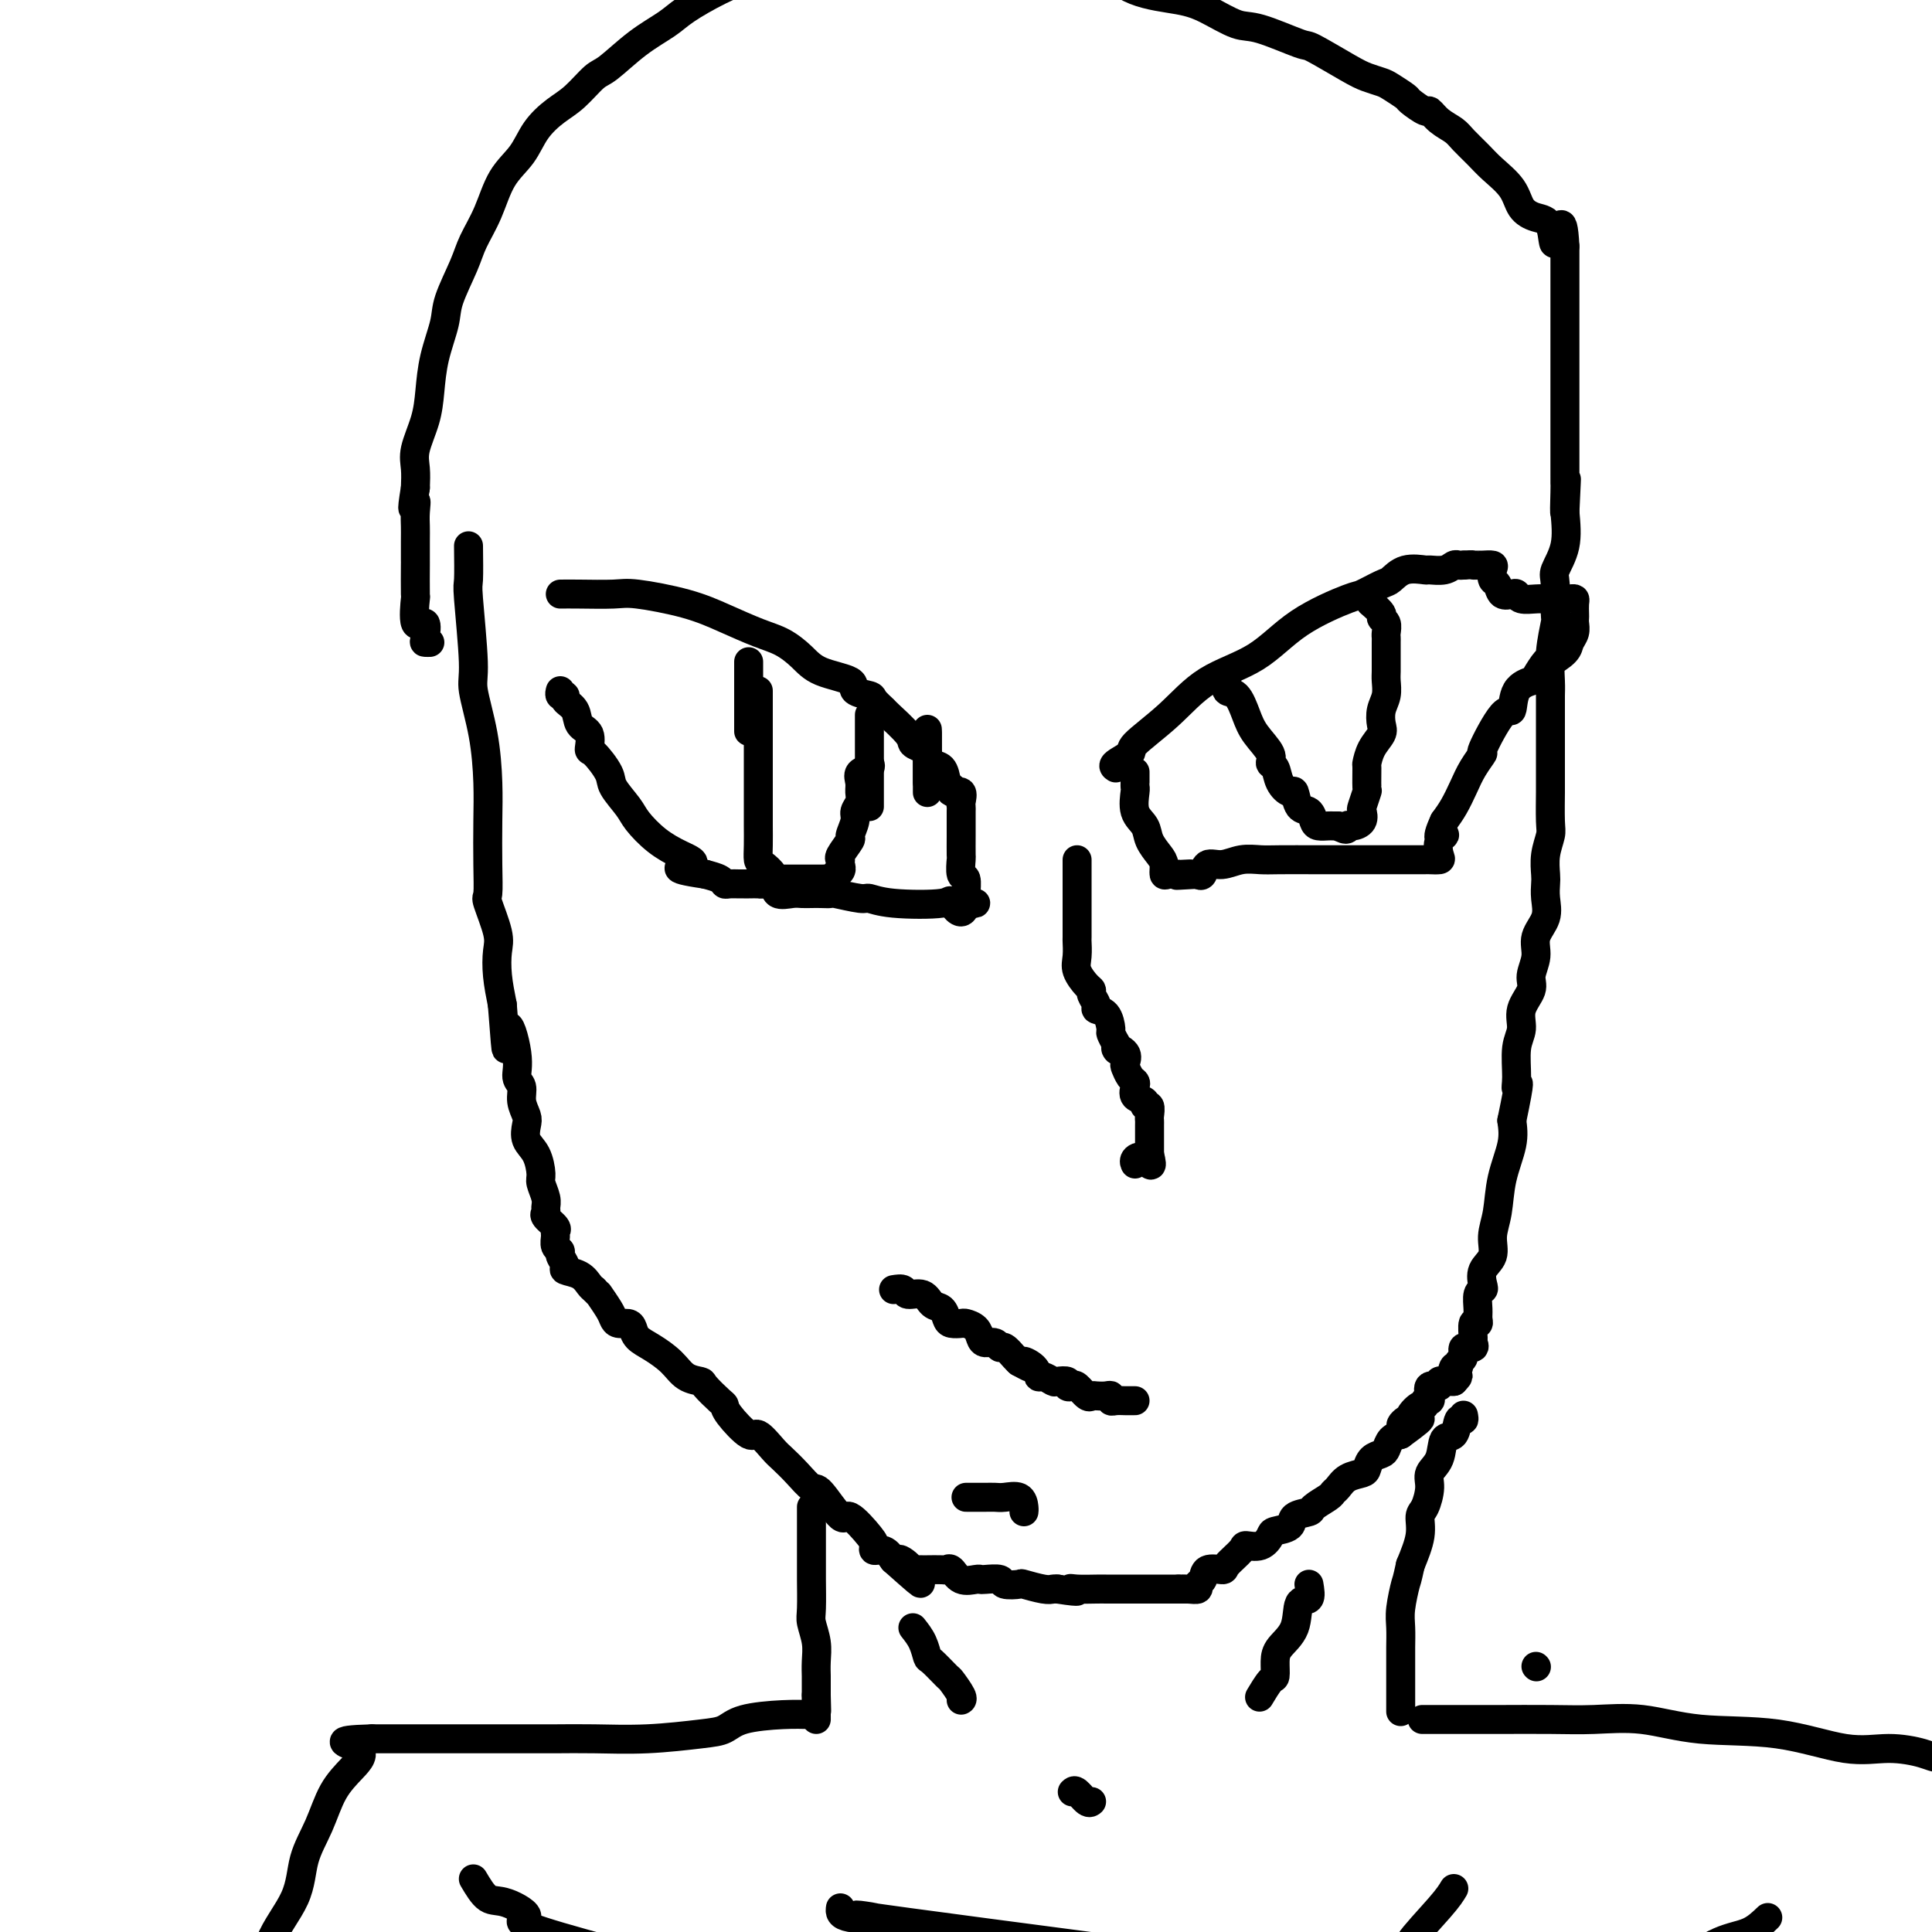 <svg viewBox='0 0 400 400' version='1.1' xmlns='http://www.w3.org/2000/svg' xmlns:xlink='http://www.w3.org/1999/xlink'><g fill='none' stroke='#000000' stroke-width='6' stroke-linecap='round' stroke-linejoin='round'><path d='M97,113c0.034,2.866 0.068,5.732 0,7c-0.068,1.268 -0.239,0.938 0,4c0.239,3.062 0.887,9.515 1,13c0.113,3.485 -0.310,4.002 0,6c0.310,1.998 1.351,5.478 2,9c0.649,3.522 0.904,7.086 1,10c0.096,2.914 0.033,5.179 0,8c-0.033,2.821 -0.037,6.199 0,9c0.037,2.801 0.114,5.024 0,6c-0.114,0.976 -0.420,0.706 0,2c0.420,1.294 1.566,4.151 2,6c0.434,1.849 0.155,2.690 0,4c-0.155,1.310 -0.187,3.089 0,5c0.187,1.911 0.594,3.956 1,6'/><path d='M104,208c1.183,15.601 0.642,7.103 1,5c0.358,-2.103 1.616,2.189 2,5c0.384,2.811 -0.107,4.142 0,5c0.107,0.858 0.812,1.244 1,2c0.188,0.756 -0.139,1.881 0,3c0.139,1.119 0.745,2.233 1,3c0.255,0.767 0.158,1.188 0,2c-0.158,0.812 -0.378,2.017 0,3c0.378,0.983 1.355,1.744 2,3c0.645,1.256 0.958,3.005 1,4c0.042,0.995 -0.187,1.235 0,2c0.187,0.765 0.790,2.054 1,3c0.210,0.946 0.028,1.549 0,2c-0.028,0.451 0.098,0.750 0,1c-0.098,0.250 -0.420,0.452 0,1c0.420,0.548 1.581,1.442 2,2c0.419,0.558 0.097,0.778 0,1c-0.097,0.222 0.031,0.444 0,1c-0.031,0.556 -0.221,1.444 0,2c0.221,0.556 0.853,0.778 1,1c0.147,0.222 -0.192,0.444 0,1c0.192,0.556 0.916,1.444 1,2c0.084,0.556 -0.472,0.778 0,1c0.472,0.222 1.973,0.444 3,1c1.027,0.556 1.579,1.444 2,2c0.421,0.556 0.710,0.778 1,1'/><path d='M123,267c1.357,1.465 0.748,0.627 1,1c0.252,0.373 1.363,1.959 2,3c0.637,1.041 0.799,1.539 1,2c0.201,0.461 0.440,0.885 1,1c0.560,0.115 1.441,-0.080 2,0c0.559,0.080 0.795,0.434 1,1c0.205,0.566 0.377,1.342 1,2c0.623,0.658 1.695,1.196 3,2c1.305,0.804 2.843,1.872 4,3c1.157,1.128 1.932,2.315 3,3c1.068,0.685 2.430,0.866 3,1c0.570,0.134 0.349,0.220 1,1c0.651,0.780 2.176,2.255 3,3c0.824,0.745 0.949,0.759 1,1c0.051,0.241 0.029,0.707 1,2c0.971,1.293 2.934,3.412 4,4c1.066,0.588 1.234,-0.356 2,0c0.766,0.356 2.128,2.013 3,3c0.872,0.987 1.253,1.303 2,2c0.747,0.697 1.860,1.773 3,3c1.140,1.227 2.305,2.605 3,3c0.695,0.395 0.919,-0.193 2,1c1.081,1.193 3.020,4.166 4,5c0.980,0.834 1.001,-0.472 2,0c0.999,0.472 2.978,2.720 4,4c1.022,1.280 1.088,1.590 1,2c-0.088,0.410 -0.332,0.918 0,1c0.332,0.082 1.238,-0.262 2,0c0.762,0.262 1.381,1.131 2,2'/><path d='M185,323c9.982,8.906 3.936,3.171 2,1c-1.936,-2.171 0.239,-0.778 1,0c0.761,0.778 0.109,0.940 0,1c-0.109,0.060 0.324,0.017 1,0c0.676,-0.017 1.595,-0.006 2,0c0.405,0.006 0.295,0.009 1,0c0.705,-0.009 2.224,-0.031 3,0c0.776,0.031 0.810,0.113 1,0c0.190,-0.113 0.535,-0.422 1,0c0.465,0.422 1.050,1.576 2,2c0.950,0.424 2.266,0.117 3,0c0.734,-0.117 0.888,-0.045 1,0c0.112,0.045 0.184,0.064 1,0c0.816,-0.064 2.375,-0.209 3,0c0.625,0.209 0.314,0.774 1,1c0.686,0.226 2.369,0.113 3,0c0.631,-0.113 0.210,-0.226 1,0c0.790,0.226 2.790,0.792 4,1c1.210,0.208 1.632,0.060 2,0c0.368,-0.060 0.684,-0.030 1,0'/><path d='M219,329c5.937,0.928 3.779,0.249 3,0c-0.779,-0.249 -0.178,-0.067 1,0c1.178,0.067 2.932,0.018 4,0c1.068,-0.018 1.450,-0.005 2,0c0.550,0.005 1.267,0.001 2,0c0.733,-0.001 1.481,-0.000 2,0c0.519,0.000 0.808,0.000 1,0c0.192,-0.000 0.288,-0.000 1,0c0.712,0.000 2.039,0.000 3,0c0.961,-0.000 1.557,-0.000 2,0c0.443,0.000 0.735,0.000 1,0c0.265,-0.000 0.504,-0.000 1,0c0.496,0.000 1.248,0.000 2,0'/><path d='M244,329c4.067,0.004 1.734,0.013 1,0c-0.734,-0.013 0.130,-0.050 1,0c0.870,0.050 1.747,0.185 2,0c0.253,-0.185 -0.117,-0.692 0,-1c0.117,-0.308 0.722,-0.418 1,-1c0.278,-0.582 0.230,-1.634 1,-2c0.770,-0.366 2.359,-0.044 3,0c0.641,0.044 0.333,-0.191 1,-1c0.667,-0.809 2.309,-2.192 3,-3c0.691,-0.808 0.431,-1.042 1,-1c0.569,0.042 1.967,0.358 3,0c1.033,-0.358 1.699,-1.392 2,-2c0.301,-0.608 0.235,-0.792 1,-1c0.765,-0.208 2.359,-0.441 3,-1c0.641,-0.559 0.329,-1.445 1,-2c0.671,-0.555 2.326,-0.778 3,-1c0.674,-0.222 0.367,-0.445 1,-1c0.633,-0.555 2.204,-1.444 3,-2c0.796,-0.556 0.815,-0.778 1,-1c0.185,-0.222 0.535,-0.444 1,-1c0.465,-0.556 1.045,-1.444 2,-2c0.955,-0.556 2.283,-0.778 3,-1c0.717,-0.222 0.821,-0.444 1,-1c0.179,-0.556 0.432,-1.444 1,-2c0.568,-0.556 1.451,-0.778 2,-1c0.549,-0.222 0.763,-0.444 1,-1c0.237,-0.556 0.496,-1.444 1,-2c0.504,-0.556 1.252,-0.778 2,-1'/><path d='M290,297c7.361,-5.341 2.763,-2.693 1,-2c-1.763,0.693 -0.693,-0.570 0,-1c0.693,-0.430 1.008,-0.028 1,0c-0.008,0.028 -0.338,-0.318 0,-1c0.338,-0.682 1.345,-1.701 2,-2c0.655,-0.299 0.958,0.122 1,0c0.042,-0.122 -0.177,-0.788 0,-1c0.177,-0.212 0.751,0.031 1,0c0.249,-0.031 0.174,-0.334 0,-1c-0.174,-0.666 -0.447,-1.695 0,-2c0.447,-0.305 1.615,0.114 2,0c0.385,-0.114 -0.012,-0.761 0,-1c0.012,-0.239 0.432,-0.068 1,0c0.568,0.068 1.284,0.034 2,0'/><path d='M301,286c1.719,-1.803 0.518,-0.810 0,-1c-0.518,-0.190 -0.351,-1.561 0,-2c0.351,-0.439 0.886,0.055 1,0c0.114,-0.055 -0.194,-0.659 0,-1c0.194,-0.341 0.889,-0.418 1,-1c0.111,-0.582 -0.364,-1.670 0,-2c0.364,-0.330 1.565,0.098 2,0c0.435,-0.098 0.102,-0.722 0,-1c-0.102,-0.278 0.025,-0.209 0,-1c-0.025,-0.791 -0.204,-2.443 0,-3c0.204,-0.557 0.790,-0.019 1,0c0.210,0.019 0.043,-0.479 0,-1c-0.043,-0.521 0.039,-1.063 0,-2c-0.039,-0.937 -0.199,-2.270 0,-3c0.199,-0.730 0.756,-0.859 1,-1c0.244,-0.141 0.174,-0.296 0,-1c-0.174,-0.704 -0.451,-1.957 0,-3c0.451,-1.043 1.631,-1.878 2,-3c0.369,-1.122 -0.072,-2.533 0,-4c0.072,-1.467 0.659,-2.991 1,-5c0.341,-2.009 0.438,-4.502 1,-7c0.562,-2.498 1.589,-4.999 2,-7c0.411,-2.001 0.205,-3.500 0,-5'/><path d='M313,232c2.078,-9.902 1.273,-7.656 1,-7c-0.273,0.656 -0.013,-0.278 0,-2c0.013,-1.722 -0.222,-4.231 0,-6c0.222,-1.769 0.901,-2.797 1,-4c0.099,-1.203 -0.382,-2.579 0,-4c0.382,-1.421 1.627,-2.886 2,-4c0.373,-1.114 -0.124,-1.876 0,-3c0.124,-1.124 0.870,-2.609 1,-4c0.130,-1.391 -0.357,-2.689 0,-4c0.357,-1.311 1.559,-2.636 2,-4c0.441,-1.364 0.122,-2.768 0,-4c-0.122,-1.232 -0.047,-2.294 0,-3c0.047,-0.706 0.065,-1.058 0,-2c-0.065,-0.942 -0.214,-2.475 0,-4c0.214,-1.525 0.789,-3.042 1,-4c0.211,-0.958 0.056,-1.357 0,-3c-0.056,-1.643 -0.015,-4.531 0,-6c0.015,-1.469 0.004,-1.520 0,-2c-0.004,-0.480 -0.001,-1.388 0,-3c0.001,-1.612 0.001,-3.927 0,-5c-0.001,-1.073 -0.001,-0.903 0,-2c0.001,-1.097 0.004,-3.461 0,-5c-0.004,-1.539 -0.015,-2.253 0,-3c0.015,-0.747 0.057,-1.527 0,-3c-0.057,-1.473 -0.213,-3.638 0,-6c0.213,-2.362 0.797,-4.919 1,-6c0.203,-1.081 0.027,-0.685 0,-2c-0.027,-1.315 0.096,-4.342 0,-6c-0.096,-1.658 -0.410,-1.946 0,-3c0.410,-1.054 1.546,-2.872 2,-5c0.454,-2.128 0.227,-4.564 0,-7'/><path d='M324,106c0.619,-13.061 0.166,-3.715 0,-1c-0.166,2.715 -0.044,-1.202 0,-3c0.044,-1.798 0.012,-1.478 0,-2c-0.012,-0.522 -0.003,-1.886 0,-3c0.003,-1.114 0.001,-1.977 0,-3c-0.001,-1.023 -0.000,-2.207 0,-3c0.000,-0.793 0.000,-1.195 0,-2c-0.000,-0.805 -0.000,-2.012 0,-3c0.000,-0.988 0.000,-1.757 0,-3c-0.000,-1.243 -0.000,-2.961 0,-4c0.000,-1.039 0.000,-1.398 0,-2c-0.000,-0.602 -0.000,-1.446 0,-2c0.000,-0.554 0.000,-0.817 0,-1c-0.000,-0.183 -0.000,-0.286 0,-1c0.000,-0.714 0.000,-2.040 0,-3c-0.000,-0.960 -0.000,-1.555 0,-2c0.000,-0.445 0.000,-0.740 0,-1c-0.000,-0.260 -0.000,-0.483 0,-1c0.000,-0.517 0.000,-1.327 0,-2c-0.000,-0.673 -0.000,-1.210 0,-2c0.000,-0.790 0.000,-1.833 0,-3c-0.000,-1.167 -0.000,-2.457 0,-3c0.000,-0.543 0.000,-0.338 0,-1c0.000,-0.662 0.000,-2.189 0,-3c0.000,-0.811 0.000,-0.905 0,-1'/><path d='M324,51c-0.429,-8.580 -1.503,-2.531 -2,-1c-0.497,1.531 -0.419,-1.455 -1,-3c-0.581,-1.545 -1.821,-1.648 -3,-2c-1.179,-0.352 -2.298,-0.951 -3,-2c-0.702,-1.049 -0.988,-2.546 -2,-4c-1.012,-1.454 -2.750,-2.864 -4,-4c-1.250,-1.136 -2.013,-1.997 -3,-3c-0.987,-1.003 -2.199,-2.148 -3,-3c-0.801,-0.852 -1.192,-1.412 -2,-2c-0.808,-0.588 -2.032,-1.203 -3,-2c-0.968,-0.797 -1.681,-1.775 -2,-2c-0.319,-0.225 -0.245,0.305 -1,0c-0.755,-0.305 -2.341,-1.443 -3,-2c-0.659,-0.557 -0.391,-0.531 -1,-1c-0.609,-0.469 -2.094,-1.433 -3,-2c-0.906,-0.567 -1.234,-0.737 -2,-1c-0.766,-0.263 -1.969,-0.617 -3,-1c-1.031,-0.383 -1.890,-0.794 -4,-2c-2.110,-1.206 -5.470,-3.208 -7,-4c-1.530,-0.792 -1.230,-0.373 -3,-1c-1.770,-0.627 -5.609,-2.301 -8,-3c-2.391,-0.699 -3.335,-0.422 -5,-1c-1.665,-0.578 -4.050,-2.009 -6,-3c-1.950,-0.991 -3.465,-1.540 -6,-2c-2.535,-0.460 -6.092,-0.830 -9,-2c-2.908,-1.170 -5.169,-3.139 -8,-4c-2.831,-0.861 -6.233,-0.612 -8,-1c-1.767,-0.388 -1.899,-1.412 -4,-2c-2.101,-0.588 -6.172,-0.739 -9,-1c-2.828,-0.261 -4.414,-0.630 -6,-1'/><path d='M200,-11c-4.221,-0.773 -1.274,-0.207 -1,0c0.274,0.207 -2.125,0.054 -4,0c-1.875,-0.054 -3.224,-0.010 -4,0c-0.776,0.010 -0.978,-0.015 -2,0c-1.022,0.015 -2.865,0.068 -5,0c-2.135,-0.068 -4.564,-0.259 -7,0c-2.436,0.259 -4.879,0.968 -7,2c-2.121,1.032 -3.920,2.386 -6,3c-2.080,0.614 -4.441,0.486 -7,1c-2.559,0.514 -5.315,1.668 -8,3c-2.685,1.332 -5.298,2.841 -7,4c-1.702,1.159 -2.492,1.970 -4,3c-1.508,1.030 -3.732,2.281 -6,4c-2.268,1.719 -4.578,3.908 -6,5c-1.422,1.092 -1.954,1.089 -3,2c-1.046,0.911 -2.605,2.737 -4,4c-1.395,1.263 -2.627,1.964 -4,3c-1.373,1.036 -2.886,2.409 -4,4c-1.114,1.591 -1.830,3.402 -3,5c-1.170,1.598 -2.793,2.983 -4,5c-1.207,2.017 -1.996,4.665 -3,7c-1.004,2.335 -2.223,4.355 -3,6c-0.777,1.645 -1.111,2.914 -2,5c-0.889,2.086 -2.331,4.989 -3,7c-0.669,2.011 -0.565,3.129 -1,5c-0.435,1.871 -1.409,4.495 -2,7c-0.591,2.505 -0.799,4.889 -1,7c-0.201,2.111 -0.394,3.947 -1,6c-0.606,2.053 -1.625,4.322 -2,6c-0.375,1.678 -0.107,2.765 0,4c0.107,1.235 0.054,2.617 0,4'/><path d='M86,101c-1.083,6.632 -0.290,3.712 0,3c0.290,-0.712 0.078,0.784 0,2c-0.078,1.216 -0.021,2.153 0,3c0.021,0.847 0.006,1.605 0,3c-0.006,1.395 -0.004,3.427 0,4c0.004,0.573 0.008,-0.312 0,1c-0.008,1.312 -0.030,4.821 0,6c0.030,1.179 0.112,0.029 0,1c-0.112,0.971 -0.419,4.064 0,5c0.419,0.936 1.562,-0.285 2,0c0.438,0.285 0.169,2.076 0,3c-0.169,0.924 -0.238,0.979 0,1c0.238,0.021 0.782,0.006 1,0c0.218,-0.006 0.109,-0.003 0,0'/><path d='M231,159c-0.354,-0.221 -0.707,-0.443 0,-1c0.707,-0.557 2.476,-1.451 3,-2c0.524,-0.549 -0.197,-0.753 1,-2c1.197,-1.247 4.310,-3.536 7,-6c2.690,-2.464 4.955,-5.103 8,-7c3.045,-1.897 6.868,-3.051 10,-5c3.132,-1.949 5.573,-4.692 9,-7c3.427,-2.308 7.840,-4.181 10,-5c2.160,-0.819 2.068,-0.583 3,-1c0.932,-0.417 2.888,-1.485 4,-2c1.112,-0.515 1.379,-0.477 2,-1c0.621,-0.523 1.595,-1.608 3,-2c1.405,-0.392 3.241,-0.091 4,0c0.759,0.091 0.441,-0.028 1,0c0.559,0.028 1.995,0.203 3,0c1.005,-0.203 1.578,-0.786 2,-1c0.422,-0.214 0.692,-0.061 1,0c0.308,0.061 0.654,0.031 1,0'/><path d='M303,117c2.256,-0.154 1.897,-0.039 2,0c0.103,0.039 0.668,0.004 1,0c0.332,-0.004 0.432,0.025 1,0c0.568,-0.025 1.604,-0.104 2,0c0.396,0.104 0.151,0.392 0,1c-0.151,0.608 -0.209,1.535 0,2c0.209,0.465 0.684,0.468 1,1c0.316,0.532 0.473,1.593 1,2c0.527,0.407 1.426,0.162 2,0c0.574,-0.162 0.825,-0.239 1,0c0.175,0.239 0.274,0.796 1,1c0.726,0.204 2.080,0.055 3,0c0.920,-0.055 1.406,-0.016 2,0c0.594,0.016 1.297,0.008 2,0'/><path d='M322,124c2.110,0.152 1.886,0.033 2,0c0.114,-0.033 0.567,0.019 1,0c0.433,-0.019 0.848,-0.108 1,0c0.152,0.108 0.042,0.413 0,1c-0.042,0.587 -0.015,1.456 0,2c0.015,0.544 0.017,0.764 0,1c-0.017,0.236 -0.054,0.488 0,1c0.054,0.512 0.198,1.283 0,2c-0.198,0.717 -0.740,1.380 -1,2c-0.260,0.620 -0.239,1.199 -1,2c-0.761,0.801 -2.306,1.826 -3,2c-0.694,0.174 -0.539,-0.501 -1,0c-0.461,0.501 -1.538,2.180 -2,3c-0.462,0.820 -0.307,0.782 -1,1c-0.693,0.218 -2.233,0.694 -3,2c-0.767,1.306 -0.761,3.444 -1,4c-0.239,0.556 -0.721,-0.470 -2,1c-1.279,1.470 -3.354,5.436 -4,7c-0.646,1.564 0.136,0.726 0,1c-0.136,0.274 -1.191,1.661 -2,3c-0.809,1.339 -1.372,2.630 -2,4c-0.628,1.370 -1.322,2.820 -2,4c-0.678,1.180 -1.339,2.090 -2,3'/><path d='M299,170c-2.262,4.840 -0.417,3.441 0,3c0.417,-0.441 -0.593,0.078 -1,1c-0.407,0.922 -0.211,2.247 0,3c0.211,0.753 0.435,0.934 0,1c-0.435,0.066 -1.531,0.018 -2,0c-0.469,-0.018 -0.313,-0.005 -1,0c-0.687,0.005 -2.217,0.001 -3,0c-0.783,-0.001 -0.818,-0.000 -2,0c-1.182,0.000 -3.512,0.000 -6,0c-2.488,-0.000 -5.134,-0.001 -7,0c-1.866,0.001 -2.953,0.005 -5,0c-2.047,-0.005 -5.053,-0.017 -7,0c-1.947,0.017 -2.836,0.065 -4,0c-1.164,-0.065 -2.602,-0.241 -4,0c-1.398,0.241 -2.756,0.900 -4,1c-1.244,0.100 -2.373,-0.358 -3,0c-0.627,0.358 -0.750,1.531 -1,2c-0.250,0.469 -0.625,0.235 -1,0'/><path d='M248,181c-7.672,0.465 -3.352,0.126 -2,0c1.352,-0.126 -0.264,-0.040 -1,0c-0.736,0.040 -0.591,0.034 -1,0c-0.409,-0.034 -1.370,-0.095 -2,0c-0.630,0.095 -0.927,0.346 -1,0c-0.073,-0.346 0.078,-1.287 0,-2c-0.078,-0.713 -0.385,-1.196 -1,-2c-0.615,-0.804 -1.538,-1.928 -2,-3c-0.462,-1.072 -0.464,-2.093 -1,-3c-0.536,-0.907 -1.608,-1.700 -2,-3c-0.392,-1.300 -0.105,-3.105 0,-4c0.105,-0.895 0.028,-0.879 0,-1c-0.028,-0.121 -0.008,-0.379 0,-1c0.008,-0.621 0.002,-1.606 0,-2c-0.002,-0.394 -0.001,-0.197 0,0'/><path d='M116,123c0.982,-0.011 1.965,-0.023 4,0c2.035,0.023 5.124,0.079 7,0c1.876,-0.079 2.539,-0.293 5,0c2.461,0.293 6.721,1.092 10,2c3.279,0.908 5.578,1.924 8,3c2.422,1.076 4.969,2.213 7,3c2.031,0.787 3.546,1.223 5,2c1.454,0.777 2.845,1.896 4,3c1.155,1.104 2.073,2.192 4,3c1.927,0.808 4.864,1.334 6,2c1.136,0.666 0.472,1.471 1,2c0.528,0.529 2.247,0.782 3,1c0.753,0.218 0.540,0.401 1,1c0.460,0.599 1.594,1.614 2,2c0.406,0.386 0.084,0.144 1,1c0.916,0.856 3.071,2.811 4,4c0.929,1.189 0.634,1.612 1,2c0.366,0.388 1.394,0.739 2,1c0.606,0.261 0.791,0.431 1,1c0.209,0.569 0.441,1.538 1,2c0.559,0.462 1.445,0.418 2,1c0.555,0.582 0.777,1.791 1,3'/><path d='M196,162c2.734,2.943 1.570,1.299 1,1c-0.570,-0.299 -0.545,0.745 0,1c0.545,0.255 1.610,-0.280 2,0c0.390,0.280 0.104,1.375 0,2c-0.104,0.625 -0.028,0.781 0,1c0.028,0.219 0.008,0.501 0,1c-0.008,0.499 -0.003,1.217 0,2c0.003,0.783 0.005,1.633 0,3c-0.005,1.367 -0.016,3.253 0,4c0.016,0.747 0.057,0.357 0,1c-0.057,0.643 -0.214,2.320 0,3c0.214,0.680 0.798,0.364 1,1c0.202,0.636 0.021,2.223 0,3c-0.021,0.777 0.118,0.744 0,1c-0.118,0.256 -0.493,0.800 0,1c0.493,0.200 1.855,0.057 2,0c0.145,-0.057 -0.928,-0.029 -2,0'/><path d='M200,187c-0.545,3.563 -2.408,0.970 -3,0c-0.592,-0.970 0.086,-0.316 -2,0c-2.086,0.316 -6.936,0.295 -10,0c-3.064,-0.295 -4.344,-0.864 -5,-1c-0.656,-0.136 -0.689,0.160 -2,0c-1.311,-0.160 -3.899,-0.775 -5,-1c-1.101,-0.225 -0.716,-0.061 -1,0c-0.284,0.061 -1.236,0.018 -2,0c-0.764,-0.018 -1.341,-0.012 -2,0c-0.659,0.012 -1.399,0.032 -2,0c-0.601,-0.032 -1.063,-0.114 -2,0c-0.937,0.114 -2.349,0.423 -3,0c-0.651,-0.423 -0.542,-1.577 -1,-2c-0.458,-0.423 -1.484,-0.113 -2,0c-0.516,0.113 -0.523,0.030 -1,0c-0.477,-0.030 -1.423,-0.007 -2,0c-0.577,0.007 -0.783,-0.001 -1,0c-0.217,0.001 -0.445,0.011 -1,0c-0.555,-0.011 -1.437,-0.044 -2,0c-0.563,0.044 -0.805,0.166 -1,0c-0.195,-0.166 -0.341,-0.619 -1,-1c-0.659,-0.381 -1.829,-0.691 -3,-1'/><path d='M146,181c-8.977,-1.294 -4.420,-1.528 -3,-2c1.420,-0.472 -0.296,-1.183 -2,-2c-1.704,-0.817 -3.396,-1.739 -5,-3c-1.604,-1.261 -3.119,-2.860 -4,-4c-0.881,-1.140 -1.126,-1.819 -2,-3c-0.874,-1.181 -2.376,-2.862 -3,-4c-0.624,-1.138 -0.370,-1.732 -1,-3c-0.630,-1.268 -2.142,-3.211 -3,-4c-0.858,-0.789 -1.061,-0.424 -1,-1c0.061,-0.576 0.385,-2.092 0,-3c-0.385,-0.908 -1.480,-1.209 -2,-2c-0.520,-0.791 -0.465,-2.072 -1,-3c-0.535,-0.928 -1.660,-1.503 -2,-2c-0.340,-0.497 0.105,-0.917 0,-1c-0.105,-0.083 -0.759,0.170 -1,0c-0.241,-0.170 -0.069,-0.763 0,-1c0.069,-0.237 0.034,-0.119 0,0'/><path d='M223,178c-0.000,0.208 -0.000,0.416 0,1c0.000,0.584 0.000,1.544 0,2c-0.000,0.456 -0.000,0.407 0,1c0.000,0.593 0.000,1.828 0,3c-0.000,1.172 -0.002,2.280 0,4c0.002,1.720 0.007,4.051 0,5c-0.007,0.949 -0.026,0.517 0,1c0.026,0.483 0.097,1.883 0,3c-0.097,1.117 -0.361,1.952 0,3c0.361,1.048 1.349,2.309 2,3c0.651,0.691 0.966,0.813 1,1c0.034,0.187 -0.211,0.439 0,1c0.211,0.561 0.879,1.431 1,2c0.121,0.569 -0.305,0.838 0,1c0.305,0.162 1.339,0.219 2,1c0.661,0.781 0.947,2.287 1,3c0.053,0.713 -0.128,0.632 0,1c0.128,0.368 0.564,1.184 1,2'/><path d='M231,216c1.117,2.517 -0.090,1.308 0,1c0.090,-0.308 1.478,0.285 2,1c0.522,0.715 0.179,1.553 0,2c-0.179,0.447 -0.194,0.505 0,1c0.194,0.495 0.596,1.428 1,2c0.404,0.572 0.811,0.785 1,1c0.189,0.215 0.159,0.434 0,1c-0.159,0.566 -0.449,1.479 0,2c0.449,0.521 1.637,0.651 2,1c0.363,0.349 -0.099,0.919 0,1c0.099,0.081 0.759,-0.326 1,0c0.241,0.326 0.065,1.386 0,2c-0.065,0.614 -0.017,0.783 0,1c0.017,0.217 0.005,0.481 0,1c-0.005,0.519 -0.001,1.294 0,2c0.001,0.706 0.000,1.345 0,2c-0.000,0.655 -0.000,1.328 0,2'/><path d='M238,239c0.978,3.801 -0.078,1.802 -1,1c-0.922,-0.802 -1.710,-0.408 -2,0c-0.290,0.408 -0.083,0.831 0,1c0.083,0.169 0.041,0.085 0,0'/><path d='M185,267c0.811,-0.128 1.621,-0.257 2,0c0.379,0.257 0.325,0.898 1,1c0.675,0.102 2.078,-0.337 3,0c0.922,0.337 1.364,1.449 2,2c0.636,0.551 1.465,0.539 2,1c0.535,0.461 0.777,1.393 1,2c0.223,0.607 0.427,0.887 1,1c0.573,0.113 1.514,0.059 2,0c0.486,-0.059 0.515,-0.122 1,0c0.485,0.122 1.426,0.429 2,1c0.574,0.571 0.783,1.405 1,2c0.217,0.595 0.443,0.951 1,1c0.557,0.049 1.445,-0.208 2,0c0.555,0.208 0.778,0.880 1,1c0.222,0.120 0.444,-0.314 1,0c0.556,0.314 1.444,1.375 2,2c0.556,0.625 0.778,0.812 1,1'/><path d='M211,282c4.141,2.293 1.495,0.527 1,0c-0.495,-0.527 1.161,0.185 2,1c0.839,0.815 0.859,1.734 1,2c0.141,0.266 0.401,-0.121 1,0c0.599,0.121 1.537,0.751 2,1c0.463,0.249 0.452,0.117 1,0c0.548,-0.117 1.656,-0.220 2,0c0.344,0.220 -0.076,0.763 0,1c0.076,0.237 0.649,0.169 1,0c0.351,-0.169 0.479,-0.437 1,0c0.521,0.437 1.436,1.580 2,2c0.564,0.420 0.778,0.116 1,0c0.222,-0.116 0.454,-0.045 1,0c0.546,0.045 1.407,0.065 2,0c0.593,-0.065 0.918,-0.213 1,0c0.082,0.213 -0.080,0.789 0,1c0.080,0.211 0.403,0.056 1,0c0.597,-0.056 1.468,-0.015 2,0c0.532,0.015 0.723,0.004 1,0c0.277,-0.004 0.638,-0.002 1,0'/><path d='M200,310c0.669,-0.001 1.338,-0.002 2,0c0.662,0.002 1.316,0.007 2,0c0.684,-0.007 1.399,-0.026 2,0c0.601,0.026 1.089,0.098 2,0c0.911,-0.098 2.244,-0.367 3,0c0.756,0.367 0.934,1.368 1,2c0.066,0.632 0.019,0.895 0,1c-0.019,0.105 -0.009,0.053 0,0'/><path d='M157,143c0.000,1.591 0.000,3.182 0,4c-0.000,0.818 -0.000,0.865 0,3c0.000,2.135 0.000,6.360 0,8c-0.000,1.640 -0.000,0.695 0,2c0.000,1.305 0.002,4.859 0,7c-0.002,2.141 -0.007,2.867 0,4c0.007,1.133 0.025,2.671 0,4c-0.025,1.329 -0.095,2.447 0,3c0.095,0.553 0.353,0.540 1,1c0.647,0.460 1.682,1.391 2,2c0.318,0.609 -0.081,0.895 0,1c0.081,0.105 0.641,0.028 1,0c0.359,-0.028 0.516,-0.008 1,0c0.484,0.008 1.295,0.002 2,0c0.705,-0.002 1.306,-0.001 2,0c0.694,0.001 1.482,0.001 2,0c0.518,-0.001 0.766,-0.003 1,0c0.234,0.003 0.455,0.011 1,0c0.545,-0.011 1.416,-0.041 2,0c0.584,0.041 0.881,0.155 1,0c0.119,-0.155 0.059,-0.577 0,-1'/><path d='M173,181c1.610,-0.551 1.134,-1.427 1,-2c-0.134,-0.573 0.073,-0.843 0,-1c-0.073,-0.157 -0.427,-0.202 0,-1c0.427,-0.798 1.635,-2.349 2,-3c0.365,-0.651 -0.113,-0.401 0,-1c0.113,-0.599 0.815,-2.047 1,-3c0.185,-0.953 -0.149,-1.411 0,-2c0.149,-0.589 0.779,-1.309 1,-2c0.221,-0.691 0.031,-1.352 0,-2c-0.031,-0.648 0.097,-1.284 0,-2c-0.097,-0.716 -0.418,-1.511 0,-2c0.418,-0.489 1.574,-0.670 2,-1c0.426,-0.330 0.122,-0.809 0,-1c-0.122,-0.191 -0.061,-0.096 0,0'/><path d='M253,140c0.470,0.201 0.939,0.401 1,1c0.061,0.599 -0.288,1.595 0,2c0.288,0.405 1.211,0.217 2,1c0.789,0.783 1.444,2.537 2,4c0.556,1.463 1.012,2.636 2,4c0.988,1.364 2.506,2.920 3,4c0.494,1.080 -0.036,1.684 0,2c0.036,0.316 0.639,0.344 1,1c0.361,0.656 0.482,1.939 1,3c0.518,1.061 1.434,1.898 2,2c0.566,0.102 0.780,-0.533 1,0c0.220,0.533 0.444,2.234 1,3c0.556,0.766 1.444,0.598 2,1c0.556,0.402 0.779,1.376 1,2c0.221,0.624 0.441,0.899 1,1c0.559,0.101 1.458,0.027 2,0c0.542,-0.027 0.726,-0.008 1,0c0.274,0.008 0.637,0.004 1,0'/><path d='M277,171c2.281,1.385 1.983,0.346 2,0c0.017,-0.346 0.348,0.001 1,0c0.652,-0.001 1.625,-0.350 2,-1c0.375,-0.650 0.153,-1.600 0,-2c-0.153,-0.400 -0.238,-0.248 0,-1c0.238,-0.752 0.798,-2.406 1,-3c0.202,-0.594 0.048,-0.127 0,-1c-0.048,-0.873 0.012,-3.087 0,-4c-0.012,-0.913 -0.095,-0.527 0,-1c0.095,-0.473 0.369,-1.806 1,-3c0.631,-1.194 1.619,-2.249 2,-3c0.381,-0.751 0.155,-1.198 0,-2c-0.155,-0.802 -0.238,-1.959 0,-3c0.238,-1.041 0.796,-1.967 1,-3c0.204,-1.033 0.055,-2.174 0,-3c-0.055,-0.826 -0.015,-1.338 0,-2c0.015,-0.662 0.004,-1.473 0,-2c-0.004,-0.527 -0.001,-0.770 0,-1c0.001,-0.230 0.002,-0.446 0,-1c-0.002,-0.554 -0.005,-1.444 0,-2c0.005,-0.556 0.017,-0.778 0,-1c-0.017,-0.222 -0.065,-0.445 0,-1c0.065,-0.555 0.241,-1.441 0,-2c-0.241,-0.559 -0.900,-0.789 -1,-1c-0.100,-0.211 0.358,-0.403 0,-1c-0.358,-0.597 -1.531,-1.599 -2,-2c-0.469,-0.401 -0.235,-0.200 0,0'/><path d='M192,151c0.000,1.666 0.000,3.332 0,4c0.000,0.668 0.000,0.338 0,1c-0.000,0.662 -0.000,2.315 0,3c0.000,0.685 0.000,0.400 0,1c-0.000,0.600 -0.000,2.085 0,3c0.000,0.915 0.000,1.262 0,1c0.000,-0.262 0.000,-1.131 0,-2'/><path d='M192,162c0.000,0.893 0.000,-2.374 0,-4c-0.000,-1.626 -0.000,-1.611 0,-2c0.000,-0.389 0.000,-1.182 0,-2c-0.000,-0.818 -0.000,-1.662 0,-2c0.000,-0.338 0.000,-0.169 0,0'/><path d='M180,148c0.000,0.402 0.000,0.803 0,2c0.000,1.197 0.000,3.189 0,4c0.000,0.811 0.000,0.441 0,1c0.000,0.559 0.000,2.047 0,3c0.000,0.953 0.000,1.372 0,2c0.000,0.628 0.000,1.464 0,2c0.000,0.536 0.000,0.771 0,1c0.000,0.229 0.000,0.453 0,1c0.000,0.547 0.000,1.416 0,2c-0.000,0.584 0.000,0.881 0,1c0.000,0.119 0.000,0.059 0,0'/><path d='M155,137c0.000,2.202 0.000,4.405 0,6c0.000,1.595 0.000,2.583 0,4c0.000,1.417 0.000,3.262 0,4c0.000,0.738 0.000,0.369 0,0'/><path d='M168,312c-0.000,0.462 -0.000,0.925 0,1c0.000,0.075 0.000,-0.236 0,1c-0.000,1.236 -0.001,4.020 0,6c0.001,1.980 0.004,3.155 0,4c-0.004,0.845 -0.015,1.359 0,3c0.015,1.641 0.057,4.408 0,6c-0.057,1.592 -0.211,2.008 0,3c0.211,0.992 0.789,2.562 1,4c0.211,1.438 0.057,2.746 0,4c-0.057,1.254 -0.015,2.453 0,3c0.015,0.547 0.004,0.442 0,1c-0.004,0.558 -0.002,1.779 0,3'/><path d='M169,351c0.155,6.094 0.041,1.829 0,1c-0.041,-0.829 -0.011,1.777 0,3c0.011,1.223 0.003,1.064 0,1c-0.003,-0.064 -0.002,-0.032 0,0'/><path d='M303,293c0.098,0.513 0.196,1.026 0,1c-0.196,-0.026 -0.687,-0.590 -1,0c-0.313,0.590 -0.447,2.334 -1,3c-0.553,0.666 -1.524,0.255 -2,1c-0.476,0.745 -0.457,2.645 -1,4c-0.543,1.355 -1.646,2.163 -2,3c-0.354,0.837 0.043,1.702 0,3c-0.043,1.298 -0.527,3.028 -1,4c-0.473,0.972 -0.935,1.185 -1,2c-0.065,0.815 0.267,2.233 0,4c-0.267,1.767 -1.134,3.884 -2,6'/><path d='M292,324c-0.785,3.592 -0.746,3.071 -1,4c-0.254,0.929 -0.800,3.308 -1,5c-0.200,1.692 -0.054,2.696 0,4c0.054,1.304 0.014,2.907 0,4c-0.014,1.093 -0.004,1.677 0,2c0.004,0.323 0.001,0.385 0,1c-0.001,0.615 -0.000,1.784 0,3c0.000,1.216 0.000,2.481 0,3c-0.000,0.519 -0.000,0.294 0,1c0.000,0.706 0.000,2.345 0,3c-0.000,0.655 -0.000,0.328 0,0'/><path d='M189,337c0.739,0.935 1.478,1.869 2,3c0.522,1.131 0.827,2.457 1,3c0.173,0.543 0.214,0.303 1,1c0.786,0.697 2.315,2.330 3,3c0.685,0.670 0.524,0.375 1,1c0.476,0.625 1.590,2.168 2,3c0.410,0.832 0.117,0.952 0,1c-0.117,0.048 -0.059,0.024 0,0'/><path d='M271,328c0.218,1.279 0.437,2.557 0,3c-0.437,0.443 -1.528,0.049 -2,1c-0.472,0.951 -0.324,3.247 -1,5c-0.676,1.753 -2.174,2.964 -3,4c-0.826,1.036 -0.978,1.896 -1,3c-0.022,1.104 0.087,2.450 0,3c-0.087,0.550 -0.370,0.302 -1,1c-0.630,0.698 -1.609,2.342 -2,3c-0.391,0.658 -0.196,0.329 0,0'/><path d='M222,371c0.226,-0.226 0.452,-0.452 1,0c0.548,0.452 1.417,1.583 2,2c0.583,0.417 0.881,0.119 1,0c0.119,-0.119 0.060,-0.060 0,0'/><path d='M168,355c-1.729,-0.059 -3.458,-0.117 -6,0c-2.542,0.117 -5.896,0.410 -8,1c-2.104,0.590 -2.959,1.479 -4,2c-1.041,0.521 -2.267,0.676 -5,1c-2.733,0.324 -6.974,0.819 -11,1c-4.026,0.181 -7.836,0.049 -11,0c-3.164,-0.049 -5.683,-0.013 -8,0c-2.317,0.013 -4.433,0.003 -8,0c-3.567,-0.003 -8.583,-0.001 -11,0c-2.417,0.001 -2.233,0.000 -3,0c-0.767,-0.000 -2.485,-0.000 -4,0c-1.515,0.000 -2.826,0.000 -4,0c-1.174,-0.000 -2.212,-0.000 -3,0c-0.788,0.000 -1.328,0.000 -2,0c-0.672,-0.000 -1.478,-0.000 -2,0c-0.522,0.000 -0.761,0.000 -1,0'/><path d='M77,360c-9.492,0.267 -4.722,0.936 -3,2c1.722,1.064 0.396,2.525 -1,4c-1.396,1.475 -2.862,2.965 -4,5c-1.138,2.035 -1.948,4.614 -3,7c-1.052,2.386 -2.345,4.578 -3,7c-0.655,2.422 -0.673,5.074 -2,8c-1.327,2.926 -3.963,6.125 -5,9c-1.037,2.875 -0.474,5.425 -1,8c-0.526,2.575 -2.141,5.173 -3,7c-0.859,1.827 -0.962,2.881 -1,4c-0.038,1.119 -0.010,2.301 0,3c0.010,0.699 0.003,0.914 0,1c-0.003,0.086 -0.001,0.043 0,0'/><path d='M318,345c0.000,0.000 0.100,0.100 0.1,0.1'/><path d='M295,356c-0.624,0.000 -1.249,0.001 1,0c2.249,-0.001 7.370,-0.002 10,0c2.630,0.002 2.768,0.008 5,0c2.232,-0.008 6.558,-0.030 10,0c3.442,0.030 6.000,0.110 9,0c3.000,-0.110 6.442,-0.412 10,0c3.558,0.412 7.232,1.539 12,2c4.768,0.461 10.629,0.257 16,1c5.371,0.743 10.252,2.432 14,3c3.748,0.568 6.362,0.016 9,0c2.638,-0.016 5.301,0.503 7,1c1.699,0.497 2.433,0.970 4,1c1.567,0.030 3.968,-0.384 6,0c2.032,0.384 3.694,1.567 5,2c1.306,0.433 2.254,0.116 3,0c0.746,-0.116 1.289,-0.031 2,0c0.711,0.031 1.590,0.008 2,0c0.410,-0.008 0.350,-0.002 1,0c0.650,0.002 2.009,0.001 2,0c-0.009,-0.001 -1.387,-0.000 1,0c2.387,0.000 8.539,0.000 11,0c2.461,-0.000 1.230,-0.000 0,0'/><path d='M98,389c0.984,1.664 1.968,3.327 3,4c1.032,0.673 2.111,0.354 4,1c1.889,0.646 4.589,2.256 4,3c-0.589,0.744 -4.466,0.624 7,4c11.466,3.376 38.276,10.250 49,13c10.724,2.750 5.362,1.375 0,0'/><path d='M366,397c-1.203,1.152 -2.407,2.304 -4,3c-1.593,0.696 -3.576,0.938 -6,2c-2.424,1.062 -5.290,2.946 -7,4c-1.710,1.054 -2.265,1.280 -5,3c-2.735,1.720 -7.651,4.935 -10,7c-2.349,2.065 -2.133,2.979 -6,7c-3.867,4.021 -11.819,11.149 -15,14c-3.181,2.851 -1.590,1.426 0,0'/><path d='M174,395c-0.115,0.796 -0.230,1.592 2,2c2.230,0.408 6.804,0.429 5,0c-1.804,-0.429 -9.986,-1.308 7,1c16.986,2.308 59.139,7.802 76,10c16.861,2.198 8.431,1.099 0,0'/><path d='M301,391c-0.518,0.876 -1.037,1.751 -3,4c-1.963,2.249 -5.372,5.871 -6,7c-0.628,1.129 1.523,-0.234 -4,4c-5.523,4.234 -18.721,14.067 -24,18c-5.279,3.933 -2.640,1.967 0,0'/></g>
</svg>